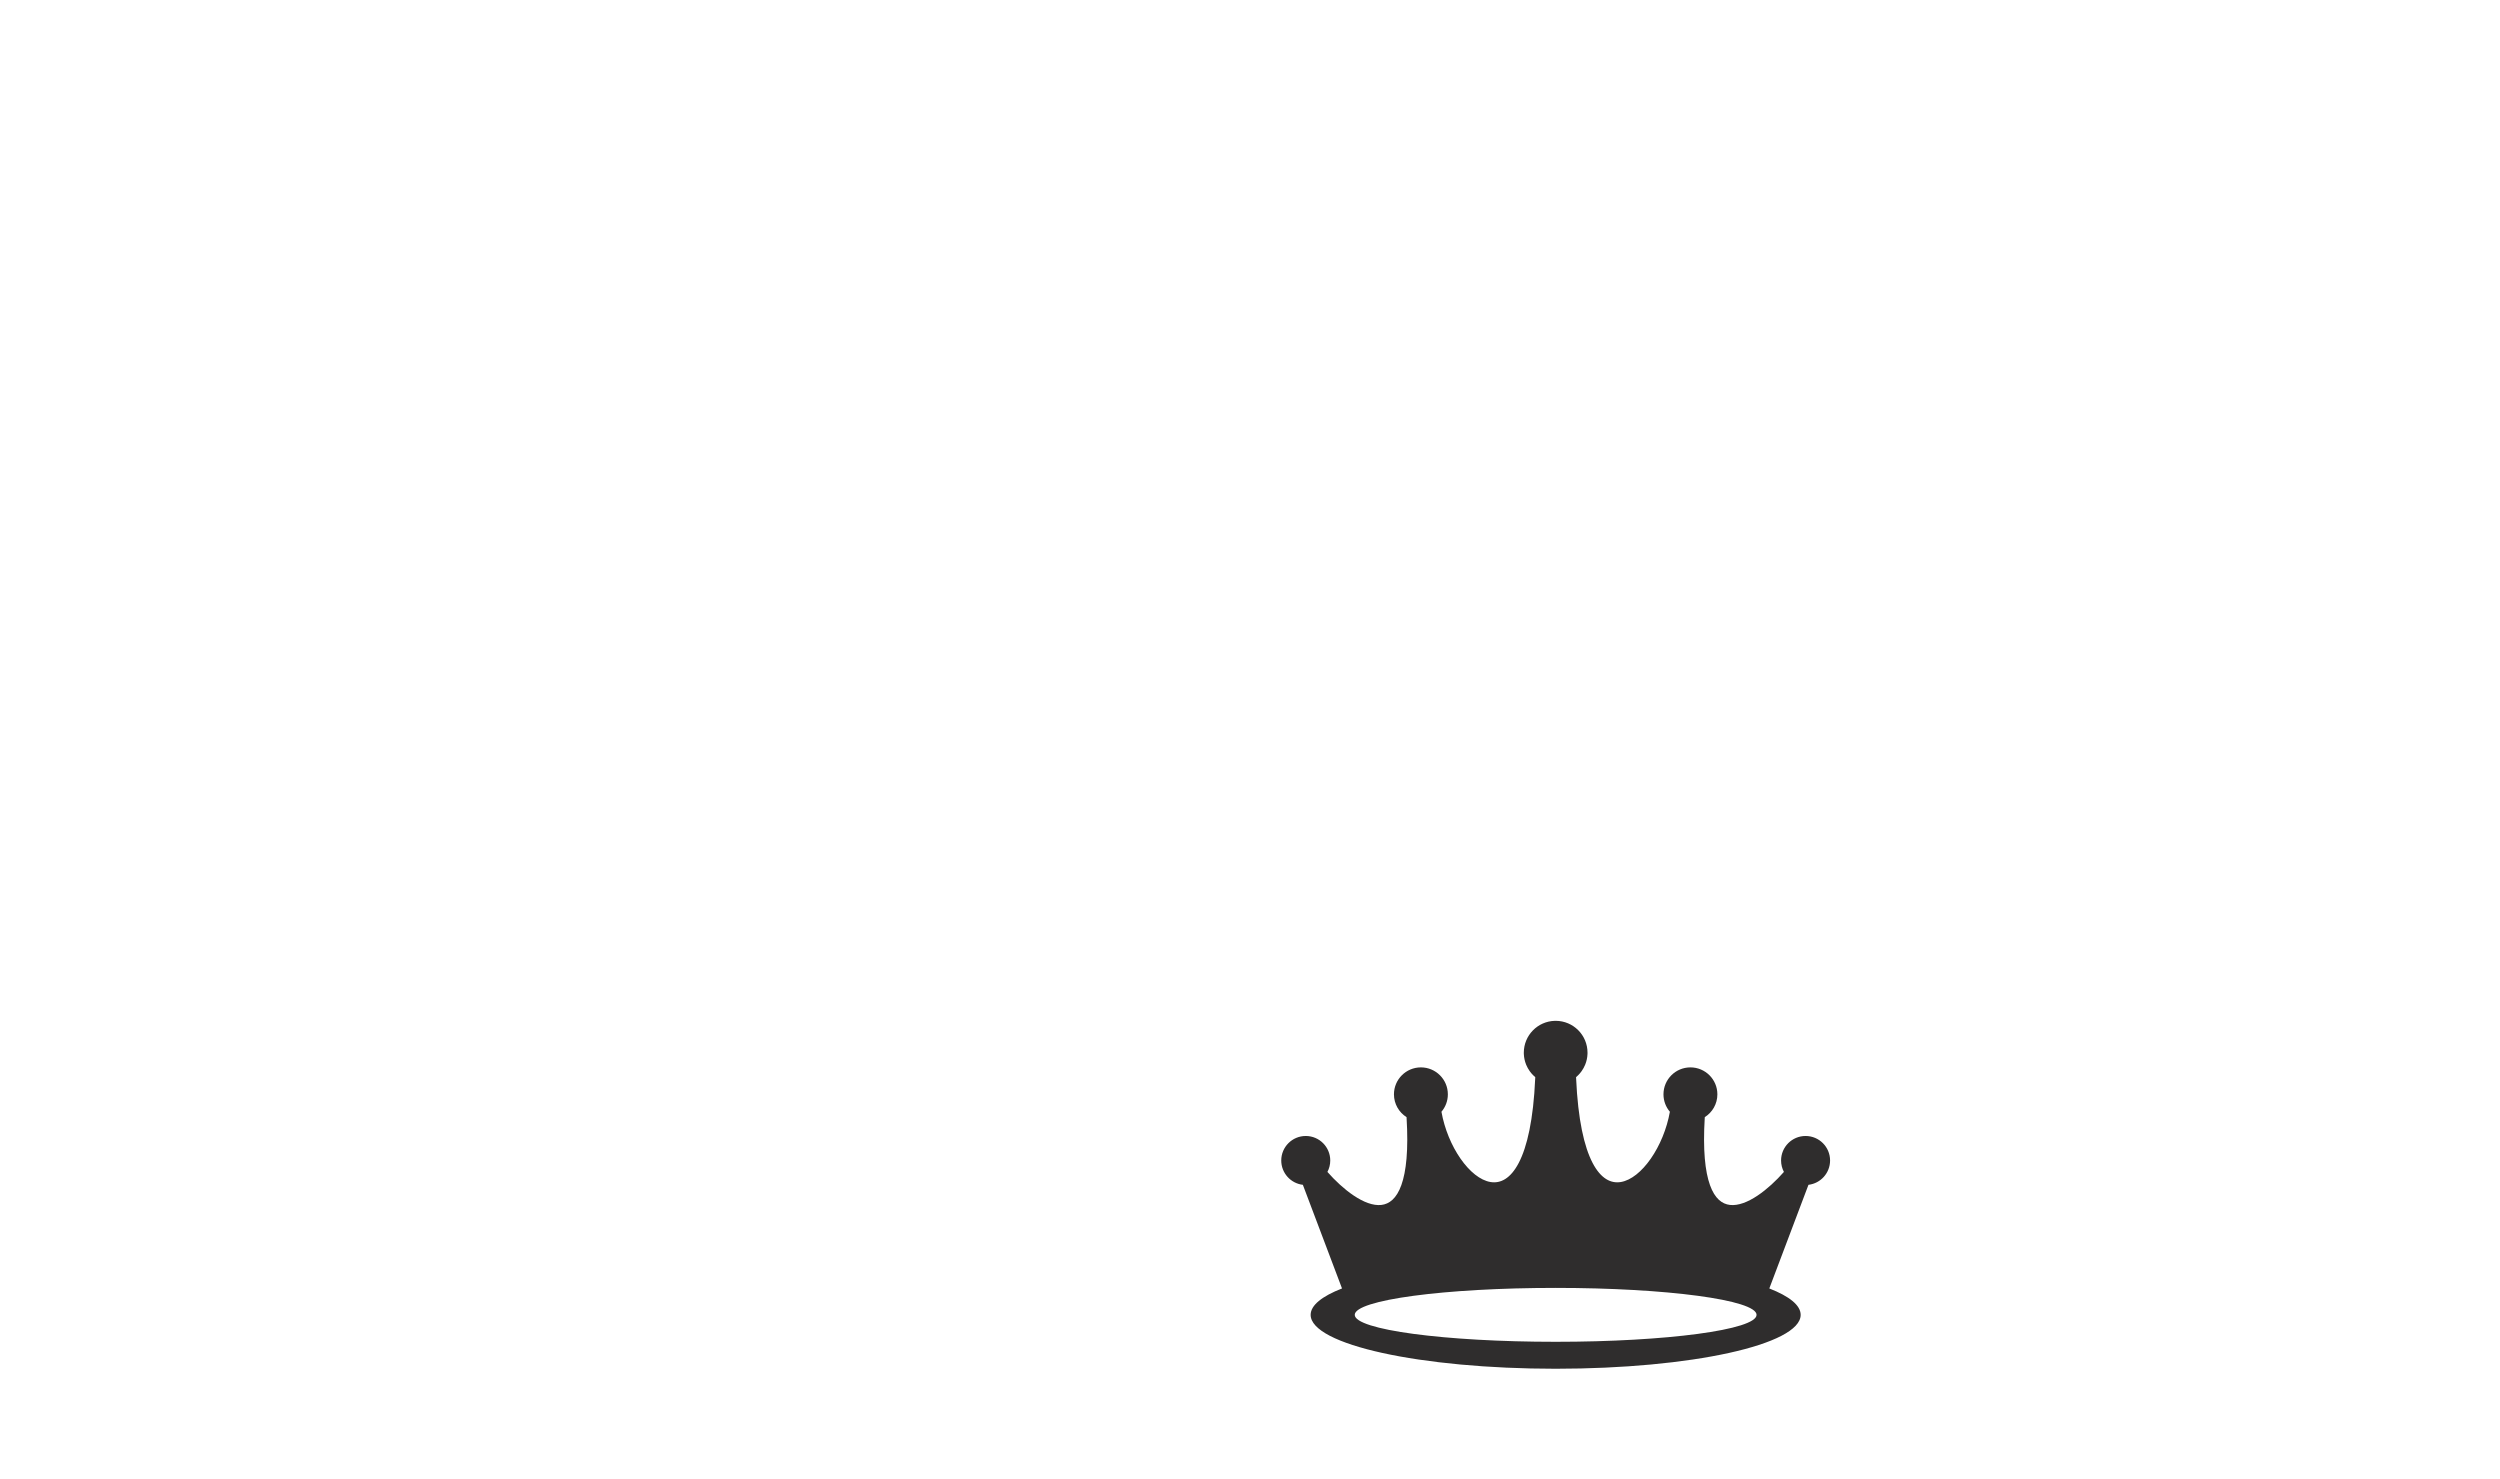 <?xml version="1.0" encoding="UTF-8"?> <svg xmlns="http://www.w3.org/2000/svg" width="1200" height="710" viewBox="0 0 1200 710" fill="none"><path d="M746.719 490C755.162 490 762.008 496.845 762.008 505.289C762.008 505.502 762.002 505.714 761.993 505.925C761.993 505.941 761.992 505.957 761.991 505.973C761.973 506.385 761.938 506.792 761.888 507.195C761.883 507.231 761.879 507.266 761.874 507.301C761.821 507.703 761.753 508.1 761.67 508.491C761.667 508.507 761.663 508.523 761.659 508.539C761.484 509.348 761.245 510.133 760.947 510.889C760.938 510.912 760.928 510.936 760.919 510.959C760.463 512.1 759.874 513.172 759.17 514.158C759.158 514.175 759.146 514.192 759.134 514.209C758.907 514.524 758.669 514.83 758.419 515.127C758.403 515.146 758.387 515.164 758.371 515.183C758.12 515.478 757.858 515.764 757.586 516.039C757.57 516.055 757.555 516.07 757.539 516.086C757.211 516.415 756.869 516.73 756.513 517.028L756.537 517.593C757.417 537.535 760.421 550.481 764.437 558.189C766.44 562.035 768.667 564.522 770.952 565.948C773.22 567.363 775.599 567.77 778.013 567.368C782.909 566.552 788.072 562.371 792.424 556.097C796.697 549.936 800.066 541.924 801.541 533.646C799.625 531.391 798.467 528.472 798.467 525.28C798.467 518.136 804.259 512.344 811.403 512.344C818.548 512.344 824.34 518.136 824.34 525.28C824.34 529.891 821.927 533.936 818.297 536.228L818.279 536.514C817.341 551.991 818.448 562.312 820.788 568.846C823.112 575.334 826.581 577.935 830.391 578.371C834.334 578.822 838.969 577.004 843.649 573.875C848.198 570.833 852.635 566.655 856.277 562.523C855.41 560.884 854.916 559.017 854.916 557.034C854.916 550.539 860.182 545.274 866.677 545.273C873.172 545.274 878.438 550.539 878.438 557.034C878.437 563.06 873.905 568.023 868.064 568.71L849.27 618.457C858.853 622.202 864.32 626.523 864.32 631.127C864.32 645.416 811.667 657 746.715 657C681.763 657 629.109 645.416 629.109 631.127C629.11 626.522 634.579 622.2 644.166 618.454L625.373 568.71C619.532 568.023 615 563.06 615 557.034C615 550.539 620.266 545.273 626.761 545.273C633.256 545.274 638.521 550.539 638.521 557.034C638.521 559.017 638.027 560.884 637.16 562.523C640.802 566.655 645.239 570.833 649.788 573.875C654.468 577.004 659.103 578.822 663.047 578.371C666.856 577.935 670.325 575.334 672.649 568.846C674.99 562.312 676.096 551.991 675.158 536.514L675.141 536.228C671.51 533.936 669.098 529.891 669.098 525.28C669.098 518.136 674.89 512.344 682.034 512.344C689.179 512.344 694.971 518.136 694.971 525.28C694.971 528.472 693.812 531.391 691.896 533.646C693.371 541.924 696.74 549.936 701.014 556.097C705.366 562.371 710.528 566.552 715.425 567.368C717.838 567.77 720.218 567.363 722.485 565.948C724.771 564.522 726.998 562.035 729.001 558.189C733.016 550.481 736.021 537.534 736.9 517.593L736.925 517.028C736.568 516.73 736.226 516.415 735.897 516.086C735.882 516.07 735.866 516.055 735.851 516.039C735.585 515.771 735.33 515.493 735.085 515.206C735.055 515.171 735.025 515.135 734.995 515.1C734.754 514.812 734.523 514.515 734.303 514.209C734.291 514.192 734.279 514.175 734.267 514.158C733.595 513.218 733.027 512.199 732.58 511.117L732.504 510.927C732.499 510.914 732.494 510.901 732.489 510.889C732.192 510.133 731.953 509.348 731.777 508.539C731.774 508.523 731.77 508.507 731.767 508.491C731.683 508.1 731.615 507.703 731.562 507.301C731.558 507.266 731.553 507.231 731.549 507.195C731.499 506.792 731.463 506.385 731.445 505.973C731.445 505.965 731.445 505.957 731.444 505.949L731.436 505.729C731.431 505.583 731.43 505.436 731.43 505.289C731.43 496.977 738.062 490.214 746.323 490.005L746.718 490H746.719ZM746.714 618.191C693.454 618.191 650.278 623.983 650.277 631.128C650.277 638.273 693.453 644.064 746.714 644.064C799.974 644.064 843.15 638.273 843.15 631.128C843.15 623.983 799.974 618.191 746.714 618.191Z" fill="#2F2D2D"></path></svg> 